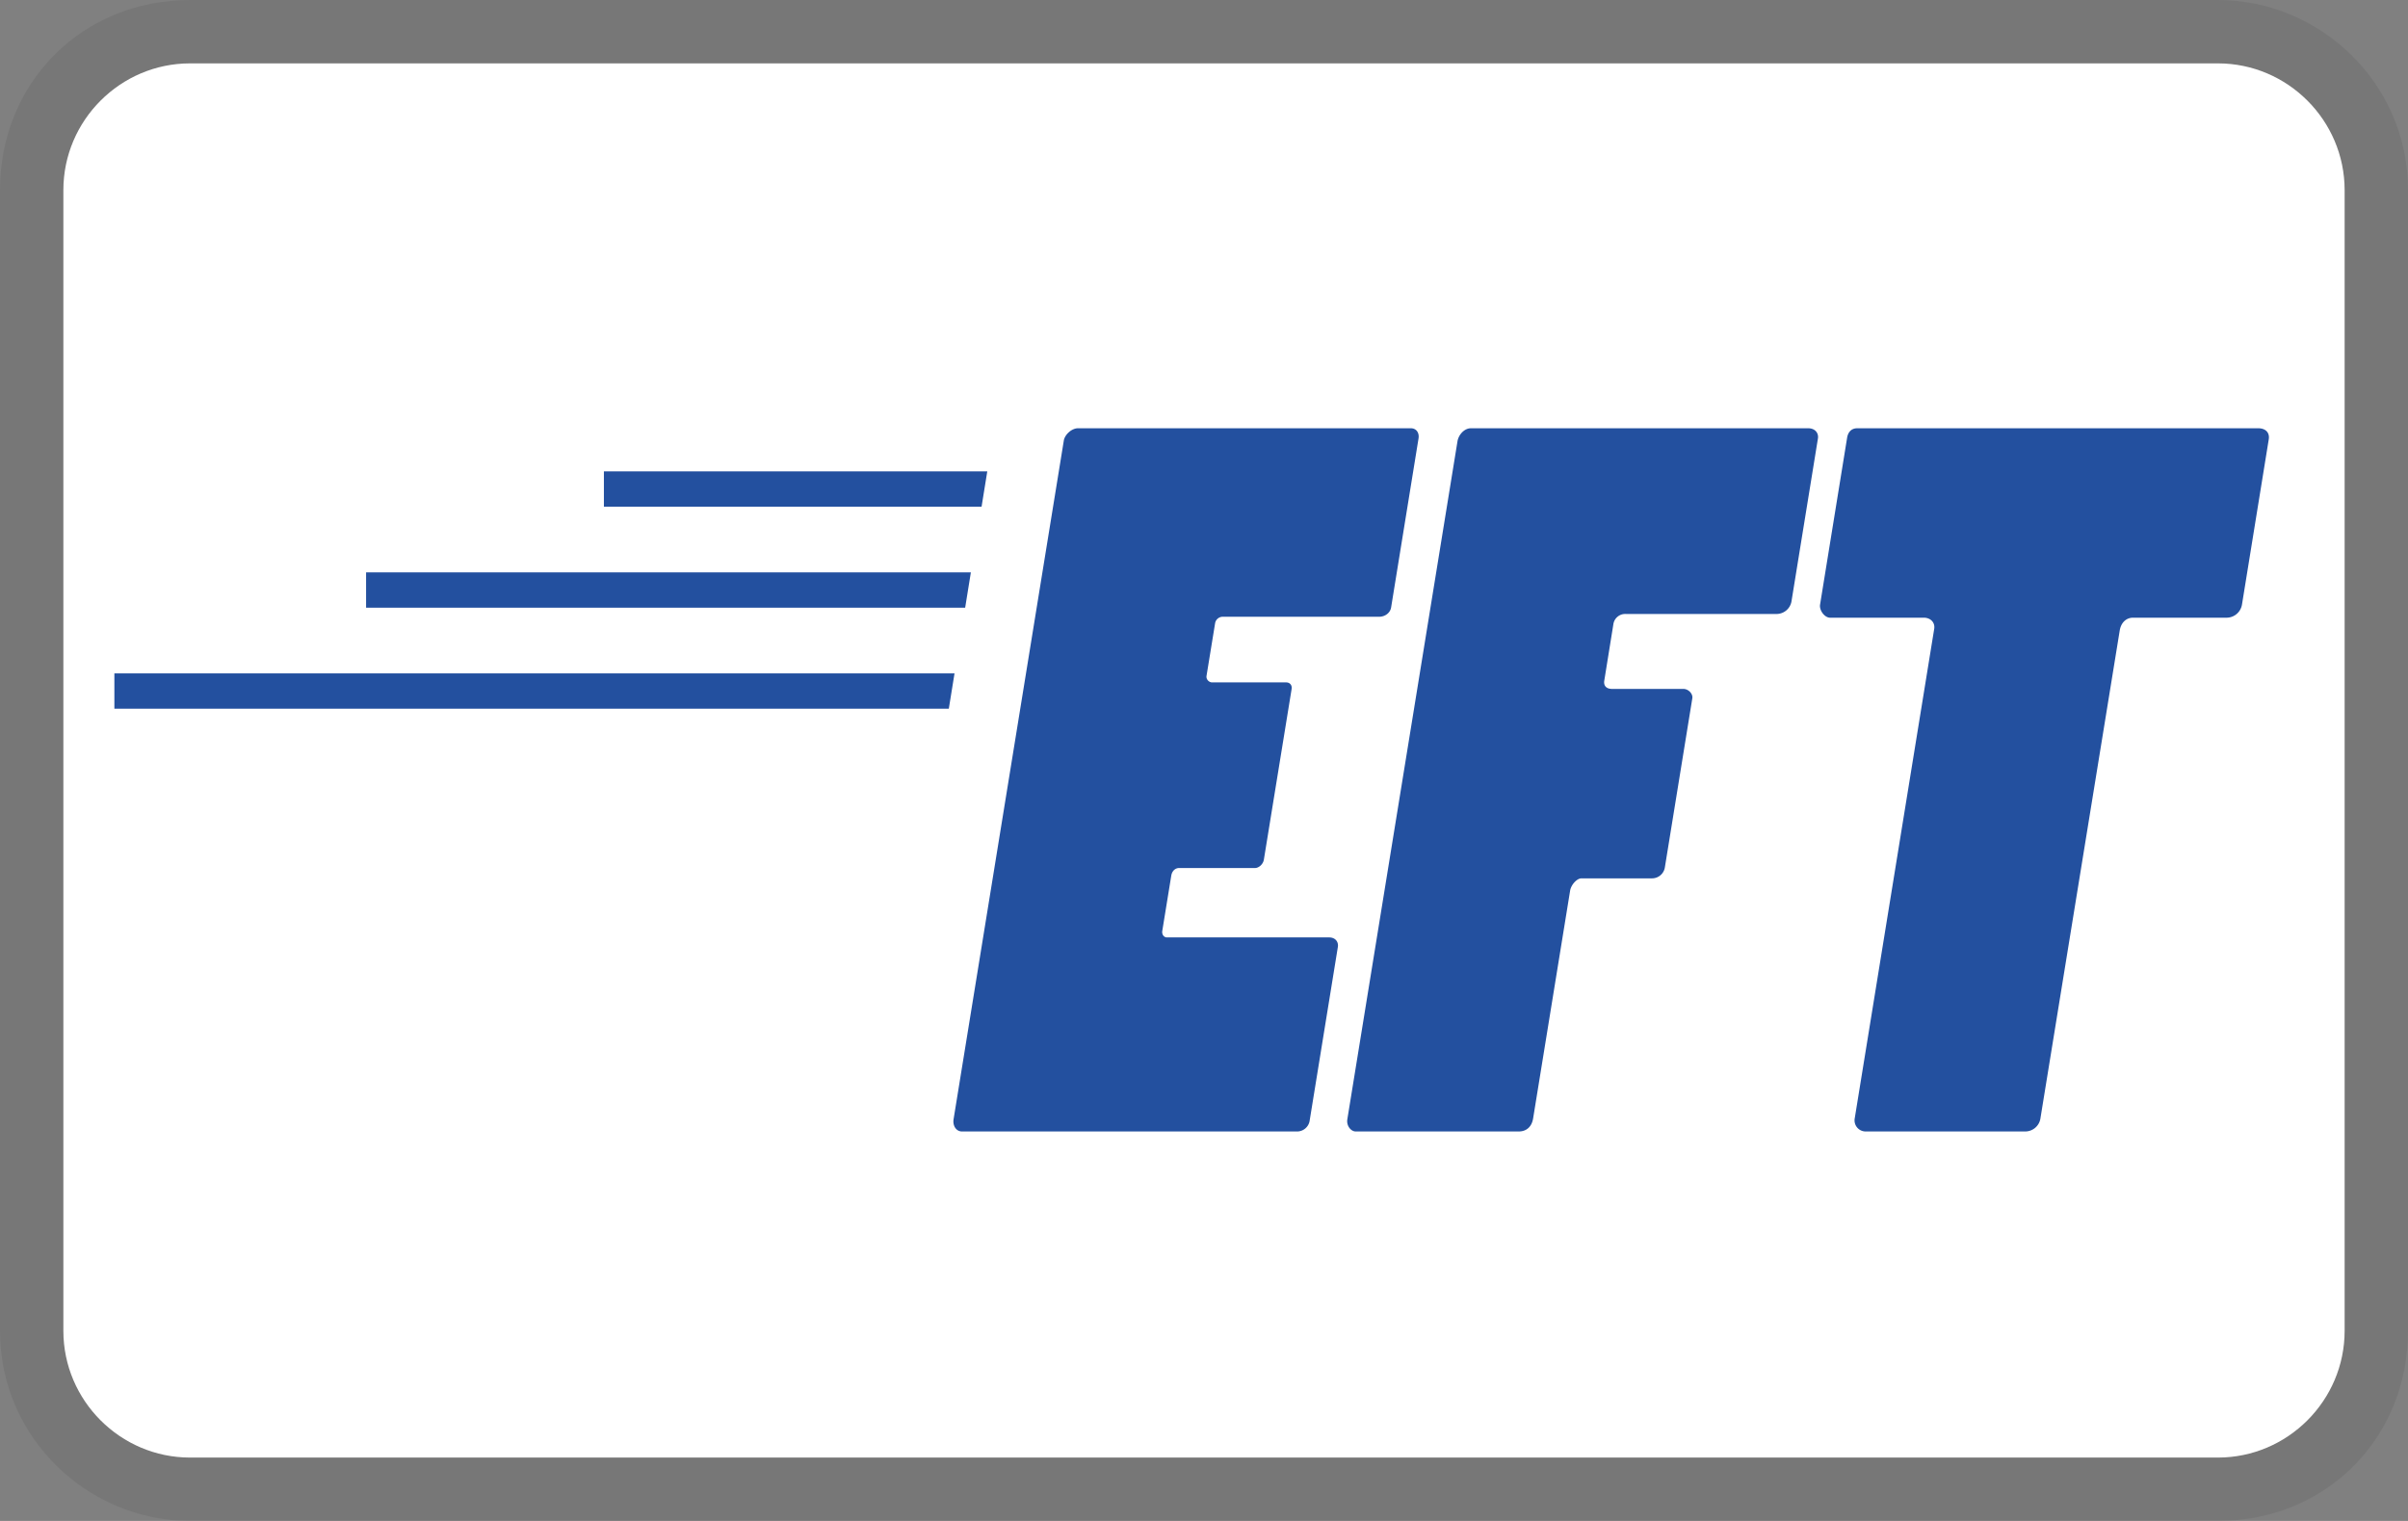 <svg viewBox="0 0 38 24" xmlns="http://www.w3.org/2000/svg" height="24" width="38" role="img" aria-labelledby="pi-payfast_instant_eft"><rect x="0" y="0" width="38" height="24" fill="#808080" stroke="none"/><title id="pi-payfast_instant_eft">PayFast Instant EFT</title><path d="M35 0H3C1.3 0 0 1.3 0 3v18c0 1.7 1.4 3 3 3h32c1.7 0 3-1.3 3-3V3c0-1.7-1.4-3-3-3z" opacity=".07"/><path fill="#fff" d="M35 1c1.1 0 2 .9 2 2v18c0 1.1-.9 2-2 2H3c-1.1 0-2-.9-2-2V3c0-1.1.9-2 2-2h32"/><path d="M15.58 7.438H9.53v.557h5.96l.09-.557zm-.258 1.594H5.777v.557h9.454l.09-.557zm-.259 1.594H1.805v.557h13.168l.09-.557zm1.725-3.676c.015-.088.12-.192.224-.192h5.252c.089 0 .136.074.121.163l-.432 2.663c-.014.089-.098.148-.187.148h-2.47a.123.123 0 0 0-.121.104l-.135.828c-.01.06.043.104.087.104h1.169c.06 0 .096.044.087.103l-.438 2.693c-.012.074-.08.133-.14.133h-1.198c-.06 0-.11.045-.123.118l-.142.873c-.01.06.028.104.072.104h2.56c.103 0 .15.074.139.148l-.447 2.752a.201.201 0 0 1-.19.162H15.18c-.089 0-.148-.088-.132-.192l1.74-10.711zM23 6.965c.016-.103.107-.207.211-.207h5.326c.104 0 .166.074.151.163l-.418 2.574a.24.24 0 0 1-.223.193H25.65a.189.189 0 0 0-.19.163l-.143.887c-.013.074.022.133.126.133h1.124c.074 0 .151.074.139.148l-.435 2.678a.205.205 0 0 1-.204.163h-1.11c-.074 0-.164.103-.179.192l-.584 3.595c-.021.134-.107.207-.226.207h-2.574c-.074 0-.149-.088-.132-.192L23 6.965zm6.443 10.889a.175.175 0 0 1-.174-.207l1.254-7.723c.017-.103-.06-.177-.163-.177h-1.48c-.088 0-.173-.119-.158-.207l.427-2.634c.015-.089.069-.148.158-.148h6.332c.104 0 .183.06.163.178L35.38 9.54a.247.247 0 0 1-.24.207h-1.48c-.103 0-.19.074-.21.207l-1.253 7.708a.243.243 0 0 1-.238.192h-2.515z" fill="#23509f"/></svg>